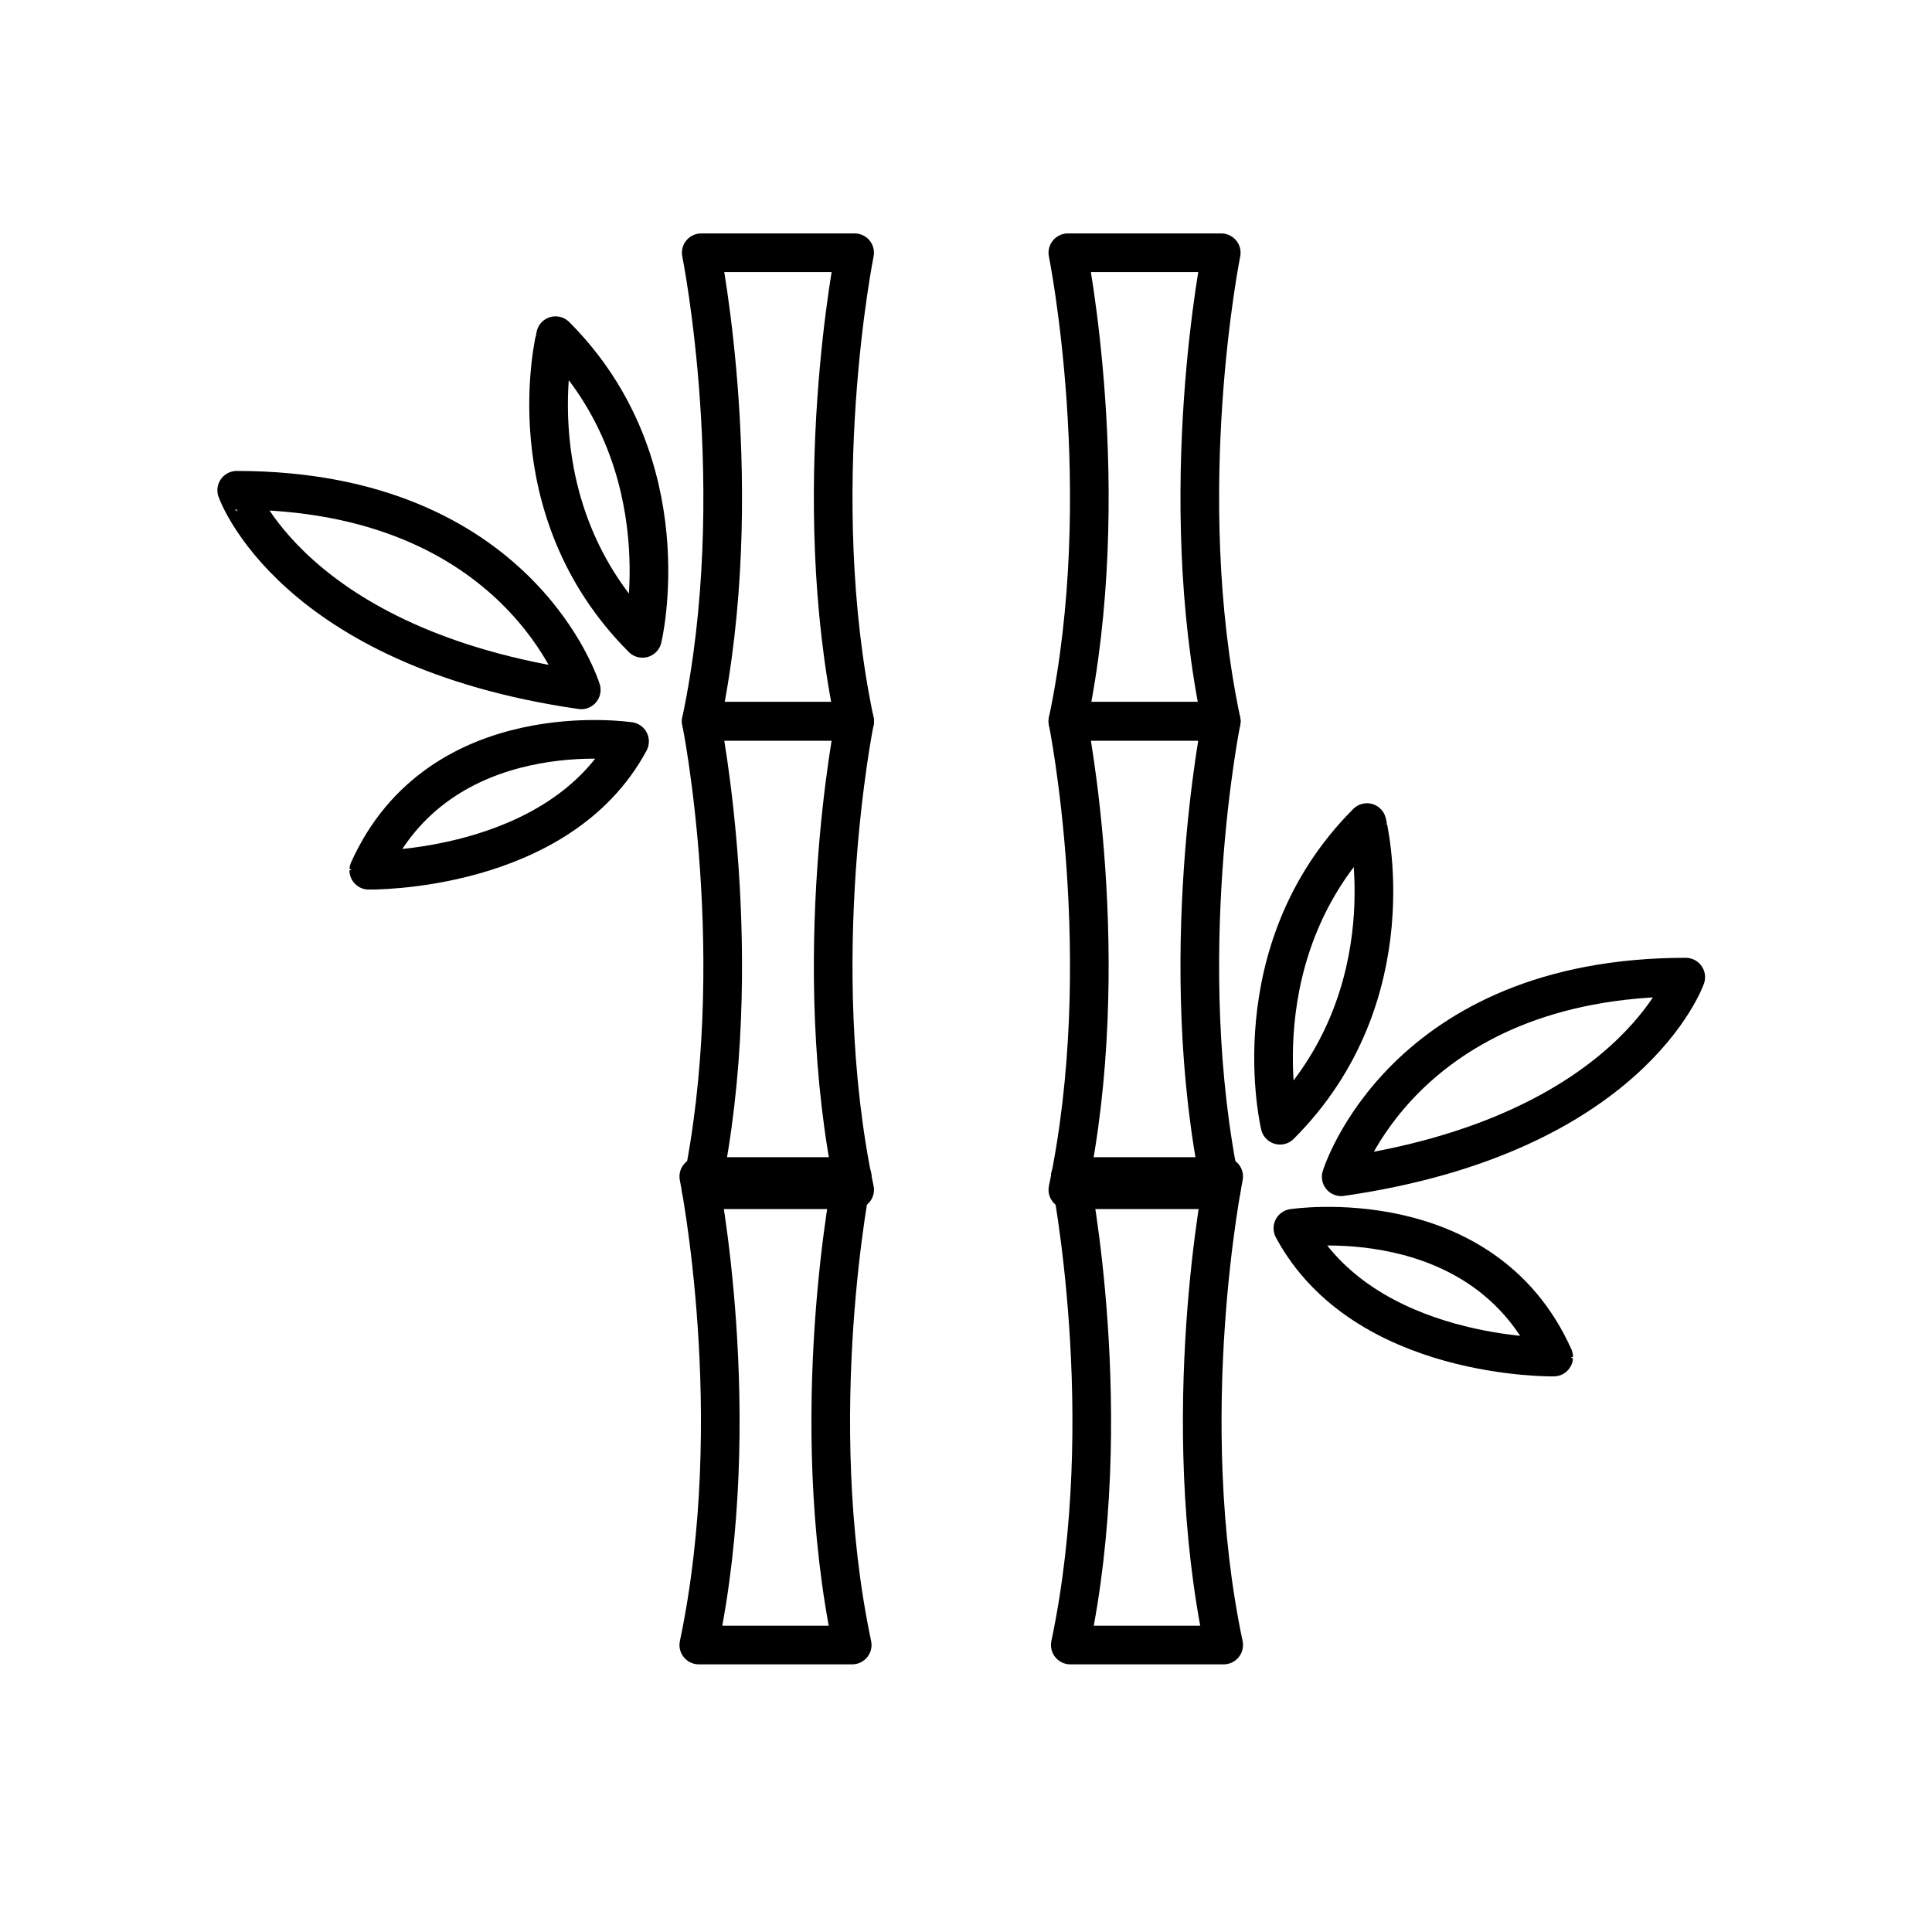<?xml version="1.0" encoding="utf-8"?><!DOCTYPE svg PUBLIC "-//W3C//DTD SVG 1.1//EN" "http://www.w3.org/Graphics/SVG/1.1/DTD/svg11.dtd">
<svg version="1.1" xmlns="http://www.w3.org/2000/svg" xmlns:xlink="http://www.w3.org/1999/xlink" width="50" height="50" viewBox="0 0 50 50" xml:space="preserve">
<g transform="translate(-0,-1900)">
<path d="M22.118,1918.666
			c-1.25-5.938,0-12.125,0-12.125h-3.97c0,0,1.25,6.188,0,12.125H22.118z" fill="none" stroke="#000000" stroke-linecap="square" stroke-linejoin="round"></path>
<path d="M22.118,1930.791
			c-1.25-5.938,0-12.125,0-12.125h-3.97c0,0,1.25,6.188,0,12.125H22.118z" fill="none" stroke="#000000" stroke-linecap="square" stroke-linejoin="round"></path>
<path d="M22.055,1942.573
			c-1.25-5.938,0-12.125,0-12.125h-3.97c0,0,1.25,6.188,0,12.125H22.055z" fill="none" stroke="#000000" stroke-linecap="square" stroke-linejoin="round"></path>
<path d="M16.627,1916.521
			c0,0,1.083-4.5-2.25-7.834C14.377,1908.688,13.252,1913.146,16.627,1916.521z" fill="none" stroke="#000000" stroke-linecap="square" stroke-linejoin="round"></path>
<path d="M15.043,1917.854
			c0,0-1.583-5.166-8.917-5.166C6.127,1912.688,7.543,1916.771,15.043,1917.854z" fill="none" stroke="#000000" stroke-linecap="square" stroke-linejoin="round"></path>
<path d="M16.293,1919.188
			c0,0-4.917-0.75-6.75,3.334C9.543,1922.521,14.46,1922.604,16.293,1919.188z" fill="none" stroke="#000000" stroke-linecap="square" stroke-linejoin="round"></path>
<path d="M27.636,1918.666
			c1.25-5.938,0-12.125,0-12.125h3.97c0,0-1.25,6.188,0,12.125H27.636z" fill="none" stroke="#000000" stroke-linecap="square" stroke-linejoin="round"></path>
<path d="M27.636,1930.791
			c1.25-5.938,0-12.125,0-12.125h3.97c0,0-1.25,6.188,0,12.125H27.636z" fill="none" stroke="#000000" stroke-linecap="square" stroke-linejoin="round"></path>
<path d="M27.699,1942.573
			c1.25-5.938,0-12.125,0-12.125h3.97c0,0-1.25,6.188,0,12.125H27.699z" fill="none" stroke="#000000" stroke-linecap="square" stroke-linejoin="round"></path>
<path d="M33.127,1929.121
			c0,0-1.083-4.499,2.25-7.833C35.377,1921.288,36.502,1925.746,33.127,1929.121z" fill="none" stroke="#000000" stroke-linecap="square" stroke-linejoin="round"></path>
<path d="M34.71,1930.455
			c0,0,1.583-5.167,8.917-5.167C43.627,1925.288,42.21,1929.372,34.71,1930.455z" fill="none" stroke="#000000" stroke-linecap="square" stroke-linejoin="round"></path>
<path d="M33.46,1931.788
			c0,0,4.917-0.751,6.75,3.333C40.21,1935.121,35.294,1935.205,33.46,1931.788z" fill="none" stroke="#000000" stroke-linecap="square" stroke-linejoin="round"></path>
</g></svg>